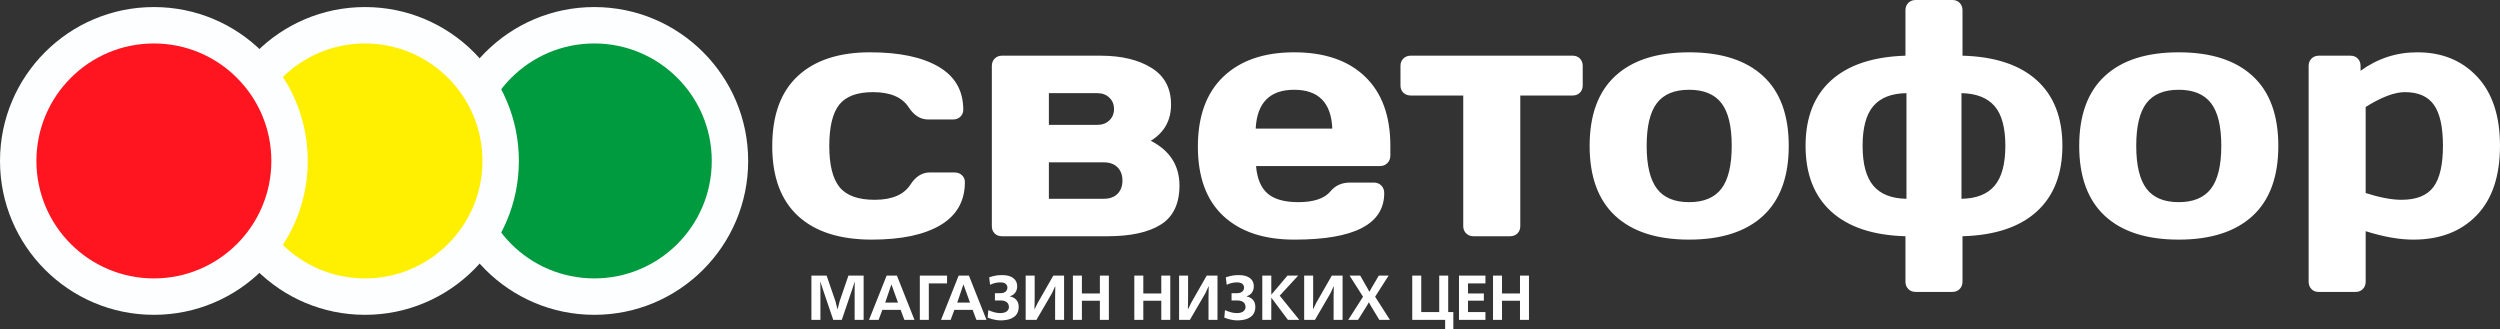<?xml version="1.0" encoding="UTF-8"?> <svg xmlns="http://www.w3.org/2000/svg" xmlns:xlink="http://www.w3.org/1999/xlink" xmlns:xodm="http://www.corel.com/coreldraw/odm/2003" xml:space="preserve" width="102.548mm" height="13.495mm" version="1.1" style="shape-rendering:geometricPrecision; text-rendering:geometricPrecision; image-rendering:optimizeQuality; fill-rule:evenodd; clip-rule:evenodd" viewBox="0 0 3945.76 519.25"><rect x="0" y="0" width="3945.76" height="519.25" fill="#333333" stroke="none"/> <defs> <style type="text/css"> .fil1 {fill:#009B3F} .fil0 {fill:#FDFEFF} .fil3 {fill:#FF151F} .fil2 {fill:#FFEF00} .fil4 {fill:white;fill-rule:nonzero} </style> </defs> <g id="Слой_x0020_1">  <path class="fil0" d="M937.97 11.14c134.14,0 242.87,108.74 242.87,242.87 0,134.14 -108.74,242.87 -242.87,242.87 -134.13,0 -242.87,-108.74 -242.87,-242.87 0,-134.13 108.74,-242.87 242.87,-242.87z"></path> <path class="fil1" d="M937.97 68.59c102.4,0 185.41,83.01 185.41,185.41 0,102.4 -83.01,185.41 -185.41,185.41 -102.4,0 -185.41,-83.01 -185.41,-185.41 0,-102.4 83.01,-185.41 185.41,-185.41z"></path> <path class="fil0" d="M576.07 11.14c134.14,0 242.87,108.74 242.87,242.87 0,134.13 -108.74,242.87 -242.87,242.87 -134.13,0 -242.87,-108.74 -242.87,-242.87 0,-134.14 108.74,-242.87 242.87,-242.87z"></path> <path class="fil2" d="M576.07 68.6c102.4,0 185.41,83.01 185.41,185.41 0,102.4 -83.01,185.41 -185.41,185.41 -102.4,0 -185.41,-83.01 -185.41,-185.41 0,-102.4 83.01,-185.41 185.41,-185.41z"></path> <path class="fil0" d="M242.87 11.14c134.14,0 242.87,108.74 242.87,242.87 0,134.13 -108.74,242.87 -242.87,242.87 -134.14,0 -242.87,-108.74 -242.87,-242.87 0,-134.14 108.74,-242.87 242.87,-242.87z"></path> <path class="fil3" d="M242.87 68.6c102.4,0 185.41,83.01 185.41,185.41 0,102.4 -83.01,185.41 -185.41,185.41 -102.4,0 -185.41,-83.01 -185.41,-185.41 0,-102.4 83.01,-185.41 185.41,-185.41z"></path> <path class="fil4" d="M1218.85 230.46c0,-48.65 13.41,-85.49 40.3,-110.44 26.81,-24.94 64.9,-37.46 114.07,-37.46 46.43,0 82.56,7.63 108.4,22.91 25.83,15.18 38.7,37.73 38.7,67.56 0,4.52 -1.51,8.34 -4.62,11.19 -3.02,2.93 -6.92,4.35 -11.72,4.35l-39.24 0c-11.9,0 -22.02,-6.3 -30.27,-18.82 -10.39,-16.25 -29.2,-24.33 -56.64,-24.33 -25.12,0 -42.88,6.66 -53.35,19.89 -10.39,13.32 -15.63,34.98 -15.63,65.16 0,29.92 5.42,51.49 16.16,64.81 10.83,13.41 29.3,20.06 55.48,20.06 27.35,0 46.25,-8.08 56.55,-24.14 8.26,-12.7 18.38,-19 30.36,-19l39.15 0c4.79,0 8.7,1.42 11.72,4.35 3.11,2.93 4.62,6.57 4.62,10.92 0,29.92 -12.87,52.46 -38.53,67.82 -25.75,15.27 -61.88,22.9 -108.31,22.9 -50.78,0 -89.66,-12.52 -116.65,-37.46 -27.08,-25.03 -40.57,-61.79 -40.57,-110.26zm346.58 126.51l0 -252.92c0,-4.7 1.51,-8.61 4.53,-11.63 3.02,-3.02 6.83,-4.53 11.36,-4.53l155.62 0c32.94,0 59.75,6.39 80.34,19.18 20.69,12.78 30.98,32.14 30.98,57.88 0,25.03 -10.65,44.12 -31.96,57.26 30,15.36 45.1,38.79 45.28,70.22 0,29.03 -9.77,49.62 -29.39,61.96 -19.62,12.34 -47.67,18.47 -84.25,18.47l-166.63 0c-4.71,0 -8.52,-1.51 -11.45,-4.44 -2.93,-2.93 -4.44,-6.75 -4.44,-11.45zm90.02 -43.23l86.47 0c9.5,0 16.87,-2.66 21.93,-7.9 5.15,-5.24 7.73,-12.25 7.73,-20.86 0,-8.7 -2.58,-15.63 -7.73,-20.86 -5.06,-5.24 -12.43,-7.9 -21.93,-7.9l-86.47 0 0 57.53zm0 -116.65l76.26 0c7.81,0 14.21,-2.31 19.09,-7.01 4.97,-4.61 7.46,-10.65 7.46,-18.02 0,-7.37 -2.49,-13.41 -7.46,-18.02 -4.88,-4.71 -11.28,-7.01 -19.09,-7.01l-76.26 0 0 50.07zm275.2 143.64c-26.72,-24.94 -40.04,-61.43 -40.04,-109.37 0,-48.03 13.41,-84.78 40.3,-110.44 26.9,-25.57 64.1,-38.35 111.59,-38.35 47.85,0 85.14,12.69 111.77,38.17 26.72,25.48 40.13,62.05 40.13,109.64l0 15.18c0,4.79 -1.6,8.7 -4.62,11.8 -3.02,3.11 -6.83,4.71 -11.54,4.71l-195.84 0c1.69,19.89 7.81,34.36 18.28,43.41 10.57,9.06 26.63,13.58 48.3,13.58 24.41,0 41.46,-5.68 50.96,-17.13 7.46,-8.97 17.4,-13.58 29.92,-13.76l38.8 0c4.62,0 8.52,1.6 11.54,4.71 3.02,3.11 4.53,7.1 4.53,11.9 0,49.09 -47.41,73.59 -142.22,73.41 -47.85,0 -85.13,-12.52 -111.86,-37.46zm51.22 -137.78l120.91 0c-1.69,-40.84 -21.75,-61.26 -60.19,-61.26 -38.35,0 -58.68,20.42 -60.72,61.26zm228.51 -68.09l0 -30.9c0,-4.61 1.51,-8.52 4.53,-11.54 3.02,-3.02 6.93,-4.53 11.54,-4.53l255.76 0c4.62,0 8.43,1.51 11.37,4.53 2.93,3.02 4.44,6.93 4.44,11.54l0 30.9c0,4.7 -1.51,8.52 -4.44,11.45 -2.93,2.93 -6.75,4.44 -11.37,4.44l-82.74 0 0 206.23c0,4.71 -1.51,8.52 -4.53,11.45 -3.02,2.93 -6.92,4.44 -11.54,4.44l-57.88 0c-4.62,0 -8.52,-1.51 -11.54,-4.53 -3.02,-3.02 -4.53,-6.83 -4.53,-11.36l0 -206.23 -82.92 0c-4.7,0 -8.61,-1.51 -11.63,-4.44 -3.02,-2.93 -4.53,-6.75 -4.53,-11.45zm339.03 205.87c-26.99,-25.03 -40.48,-61.88 -40.48,-110.44 0,-48.65 13.49,-85.49 40.48,-110.35 26.99,-24.94 65.78,-37.37 116.56,-37.37 50.69,0 89.57,12.43 116.65,37.37 27.08,24.86 40.57,61.7 40.57,110.35 0,48.56 -13.49,85.4 -40.57,110.44 -27.08,24.94 -65.96,37.46 -116.65,37.46 -50.78,0 -89.58,-12.52 -116.56,-37.46zm65.69 -178c-10.74,14.03 -16.16,36.49 -16.16,67.38 0,30.89 5.42,53.44 16.16,67.65 10.74,14.2 27.7,21.3 50.87,21.3 23.08,0 40.12,-7.1 50.96,-21.3 10.83,-14.21 16.25,-36.75 16.25,-67.65 0,-30.89 -5.41,-53.35 -16.25,-67.38 -10.83,-14.02 -27.88,-21.04 -50.96,-21.04 -23.17,0 -40.13,7.01 -50.87,21.04zm275.12 171.16c-26.99,-24.59 -40.48,-59.21 -40.48,-103.78 0,-44.56 13.49,-79.01 40.48,-103.33 26.99,-24.33 66.05,-37.28 117.18,-38.89l0 -71.73c0,-4.71 1.51,-8.61 4.53,-11.63 3.02,-3.02 6.92,-4.53 11.63,-4.53l57.97 0c4.71,0 8.52,1.51 11.45,4.53 2.93,3.02 4.44,6.92 4.44,11.63l0 71.73c51.14,1.42 90.19,14.38 117.18,38.71 26.99,24.41 40.48,58.95 40.48,103.51 0,44.56 -13.49,79.19 -40.48,103.78 -26.99,24.5 -66.05,37.55 -117.18,38.97l0 71.73c0,4.71 -1.51,8.61 -4.53,11.63 -3.02,3.02 -6.83,4.52 -11.36,4.52l-57.97 0c-4.71,0 -8.61,-1.51 -11.63,-4.52 -3.02,-3.02 -4.53,-6.93 -4.53,-11.63l0 -71.73c-51.14,-1.42 -90.19,-14.47 -117.18,-38.97zm66.58 -166.63c-11.37,13.23 -17.05,34.18 -17.05,62.85 0,28.76 5.68,49.71 17.05,63.12 11.36,13.32 28.76,20.15 52.2,20.51l0 -166.72c-23.44,0.36 -40.84,7.1 -52.2,20.24zm139.02 146.48c23.44,-0.35 40.84,-7.19 52.2,-20.51 11.36,-13.41 17.05,-34.36 17.05,-63.12 0,-28.67 -5.68,-49.62 -17.05,-62.68 -11.36,-13.14 -28.76,-19.89 -52.2,-20.42l0 166.72zm226.29 26.99c-26.99,-25.03 -40.48,-61.88 -40.48,-110.44 0,-48.65 13.49,-85.49 40.48,-110.35 26.99,-24.94 65.78,-37.37 116.56,-37.37 50.69,0 89.57,12.43 116.65,37.37 27.08,24.86 40.57,61.7 40.57,110.35 0,48.56 -13.49,85.4 -40.57,110.44 -27.08,24.94 -65.96,37.46 -116.65,37.46 -50.78,0 -89.58,-12.52 -116.56,-37.46zm65.69 -178c-10.74,14.03 -16.16,36.49 -16.16,67.38 0,30.89 5.42,53.44 16.16,67.65 10.74,14.2 27.7,21.3 50.87,21.3 23.08,0 40.12,-7.1 50.96,-21.3 10.83,-14.21 16.25,-36.75 16.25,-67.65 0,-30.89 -5.41,-53.35 -16.25,-67.38 -10.83,-14.02 -27.88,-21.04 -50.96,-21.04 -23.17,0 -40.13,7.01 -50.87,21.04zm255.94 281.86l0 -340.54c0,-4.7 1.51,-8.61 4.53,-11.63 3.02,-3.02 6.83,-4.53 11.36,-4.53l50.16 0c4.7,0 8.52,1.51 11.45,4.53 3.02,3.02 4.44,6.84 4.44,11.54l0 7.73c27.08,-19.53 57.08,-29.3 90.02,-29.12 38.53,0 69.87,12.78 93.92,38.35 24.06,25.57 36.13,61.97 36.13,109.11 0,47.85 -12.34,84.6 -37.02,109.99 -24.68,25.48 -57.97,38.17 -99.78,38.17 -22.02,0 -47.14,-4.44 -75.19,-13.31l0 79.81c0,4.62 -1.51,8.52 -4.53,11.54 -3.02,3.02 -6.83,4.52 -11.36,4.52l-58.24 0c-4.71,0 -8.52,-1.51 -11.45,-4.52 -2.93,-3.02 -4.44,-6.93 -4.44,-11.63zm90.02 -139.91c22.37,7.1 41.19,10.65 56.46,10.65 23.7,0 40.57,-6.75 50.6,-20.33 9.94,-13.49 14.91,-35.16 14.91,-64.98 0,-29.56 -4.71,-50.96 -14.2,-64.45 -9.41,-13.4 -24.68,-20.15 -45.9,-20.15 -16.25,0 -36.93,7.81 -61.88,23.44l0 135.83z"></path> <path class="fil4" d="M1328.6 504.87l-13.47 0 -16.96 -49.93 -3.23 -10 -0.28 0 0.2 10.79 0 49.15 -14.2 0 0 -69.92 23.98 0 14 40.66 3.08 12.38 0.28 0 3.13 -12.38 13.95 -40.66 23.98 0 0 69.92 -14.18 0 0 -49.15 0.18 -10.79 -0.28 0 -3.18 10 -17.01 49.93zm70.8 -69.92l16.18 0 27.74 69.92 -15.94 0 -5.89 -15.79 -28.88 0 -5.89 15.79 -15.16 0 27.84 -69.92zm-2.3 42.66l20.19 0 -10.28 -28.56 -0.2 0 -9.7 28.56zm54.66 -42.66l42.96 0 0 12.38 -28.76 0 0 57.54 -14.2 0 0 -69.92zm61.3 0l16.18 0 27.74 69.92 -15.94 0 -5.89 -15.79 -28.88 0 -5.89 15.79 -15.16 0 27.84 -69.92zm-2.3 42.66l20.19 0 -10.28 -28.56 -0.2 0 -9.7 28.56zm59.53 -3.41l0 -11.45 8.49 0c3.55,0 6.29,-0.82 8.26,-2.41 1.96,-1.62 2.96,-3.81 2.96,-6.61 0,-2.22 -0.9,-4.11 -2.7,-5.69 -1.78,-1.56 -4.66,-2.36 -8.62,-2.36 -5.36,0 -10.72,1.27 -16.05,3.76l-1.42 -11.75c3.74,-1.23 7.12,-2.13 10.17,-2.68 3.05,-0.55 6.48,-0.83 10.32,-0.83 7.75,0 13.66,1.6 17.69,4.81 4.03,3.2 6.04,7.44 6.04,12.75 0,3.76 -0.98,7.09 -2.96,9.97 -2,2.88 -4.84,4.81 -8.59,5.83l0 0.28c4.06,0.72 7.41,2.48 10.02,5.29 2.61,2.81 3.93,6.64 3.93,11.48 0,2.73 -0.42,5.21 -1.25,7.42 -0.83,2.2 -1.88,4.03 -3.14,5.46 -1.27,1.43 -2.81,2.68 -4.66,3.74 -1.83,1.09 -3.58,1.9 -5.26,2.45 -1.68,0.55 -3.51,0.98 -5.51,1.28 -2,0.32 -3.63,0.52 -4.88,0.6 -1.25,0.07 -2.53,0.12 -3.83,0.12 -2.56,0 -5.13,-0.23 -7.67,-0.68 -2.56,-0.45 -4.51,-0.9 -5.86,-1.32 -1.35,-0.43 -3.66,-1.2 -6.94,-2.3l1.06 -11.85c7.09,3.13 13.32,4.67 18.68,4.67 2.53,0 4.76,-0.3 6.66,-0.9 1.9,-0.6 3.34,-1.4 4.31,-2.38 0.98,-1 1.7,-2 2.15,-3.01 0.47,-1 0.68,-2.01 0.68,-3.01 0,-1.47 -0.22,-2.78 -0.63,-3.93 -0.42,-1.15 -0.95,-2.1 -1.57,-2.83 -0.62,-0.73 -1.4,-1.37 -2.33,-1.9 -0.95,-0.53 -1.8,-0.93 -2.56,-1.18 -0.77,-0.23 -1.65,-0.43 -2.66,-0.58 -1,-0.13 -1.75,-0.22 -2.25,-0.23 -0.48,-0.02 -1.02,-0.03 -1.6,-0.03l-8.49 0zm48.52 -39.24l14.2 0 0 35.98 -0.3 16.96 0.3 0 5.01 -10.18 24.43 -42.76 16.98 0 0 69.92 -14.15 0 0 -36.03 0.3 -16.88 -0.3 0 -4.83 10.59 -24.63 42.33 -17.01 0 0 -69.92zm74.55 0l14.2 0 0 28.18 28.38 0 0 -28.18 14.18 0 0 69.92 -14.18 0 0 -30.27 -28.38 0 0 30.27 -14.2 0 0 -69.92zm96.93 0l14.2 0 0 28.18 28.38 0 0 -28.18 14.18 0 0 69.92 -14.18 0 0 -30.27 -28.38 0 0 30.27 -14.2 0 0 -69.92zm70.65 0l14.2 0 0 35.98 -0.3 16.96 0.3 0 5.01 -10.18 24.43 -42.76 16.98 0 0 69.92 -14.15 0 0 -36.03 0.3 -16.88 -0.3 0 -4.83 10.59 -24.63 42.33 -17.01 0 0 -69.92zm82.83 39.24l0 -11.45 8.49 0c3.55,0 6.29,-0.82 8.26,-2.41 1.96,-1.62 2.96,-3.81 2.96,-6.61 0,-2.22 -0.9,-4.11 -2.7,-5.69 -1.78,-1.56 -4.66,-2.36 -8.62,-2.36 -5.36,0 -10.72,1.27 -16.05,3.76l-1.42 -11.75c3.74,-1.23 7.12,-2.13 10.17,-2.68 3.05,-0.55 6.48,-0.83 10.32,-0.83 7.75,0 13.66,1.6 17.69,4.81 4.03,3.2 6.04,7.44 6.04,12.75 0,3.76 -0.98,7.09 -2.96,9.97 -2,2.88 -4.84,4.81 -8.59,5.83l0 0.28c4.06,0.72 7.41,2.48 10.02,5.29 2.61,2.81 3.93,6.64 3.93,11.48 0,2.73 -0.42,5.21 -1.25,7.42 -0.83,2.2 -1.88,4.03 -3.14,5.46 -1.27,1.43 -2.81,2.68 -4.66,3.74 -1.83,1.09 -3.58,1.9 -5.26,2.45 -1.68,0.55 -3.51,0.98 -5.51,1.28 -2,0.32 -3.63,0.52 -4.88,0.6 -1.25,0.07 -2.53,0.12 -3.83,0.12 -2.56,0 -5.13,-0.23 -7.67,-0.68 -2.56,-0.45 -4.51,-0.9 -5.86,-1.32 -1.35,-0.43 -3.66,-1.2 -6.94,-2.3l1.06 -11.85c7.09,3.13 13.32,4.67 18.68,4.67 2.53,0 4.76,-0.3 6.66,-0.9 1.9,-0.6 3.34,-1.4 4.31,-2.38 0.98,-1 1.7,-2 2.15,-3.01 0.47,-1 0.68,-2.01 0.68,-3.01 0,-1.47 -0.22,-2.78 -0.63,-3.93 -0.42,-1.15 -0.95,-2.1 -1.57,-2.83 -0.62,-0.73 -1.4,-1.37 -2.33,-1.9 -0.95,-0.53 -1.8,-0.93 -2.56,-1.18 -0.77,-0.23 -1.65,-0.43 -2.66,-0.58 -1,-0.13 -1.75,-0.22 -2.25,-0.23 -0.48,-0.02 -1.02,-0.03 -1.6,-0.03l-8.49 0zm48.52 -39.24l14.2 0 0 29.89 0.28 0 25.26 -29.89 16.91 0 -29.16 31.69 30.92 38.23 -17.94 0 -26 -34.77 -0.28 0 0 34.77 -14.2 0 0 -69.92zm66.07 0l14.2 0 0 35.98 -0.3 16.96 0.3 0 5.01 -10.18 24.43 -42.76 16.98 0 0 69.92 -14.15 0 0 -36.03 0.3 -16.88 -0.3 0 -4.83 10.59 -24.63 42.33 -17.01 0 0 -69.92zm71.67 0l16.78 0 11.17 19.5 3.21 5.89 0.3 0 3.21 -5.89 11.47 -19.5 15.49 0 -21.3 33.35 23.4 36.56 -16.78 0 -13.4 -22.19 -2.98 -5.36 -0.3 0 -3.01 5.36 -13.9 22.19 -15.46 0 23.35 -36.56 -21.25 -33.35zm98.92 0l14.2 0 0 57.54 28.38 0 0 -57.54 14.18 0 0 57.54 8.09 0 0 26.76 -12.92 0 0 -14.38 -51.93 0 0 -69.92zm73.78 0l41.74 0 0 12.38 -27.55 0 0 15.79 25.05 0 0 11.47 -25.05 0 0 17.89 27.55 0 0 12.38 -41.74 0 0 -69.92zm53.69 0l14.2 0 0 28.18 28.38 0 0 -28.18 14.18 0 0 69.92 -14.18 0 0 -30.27 -28.38 0 0 30.27 -14.2 0 0 -69.92z"></path> </g> </svg> 